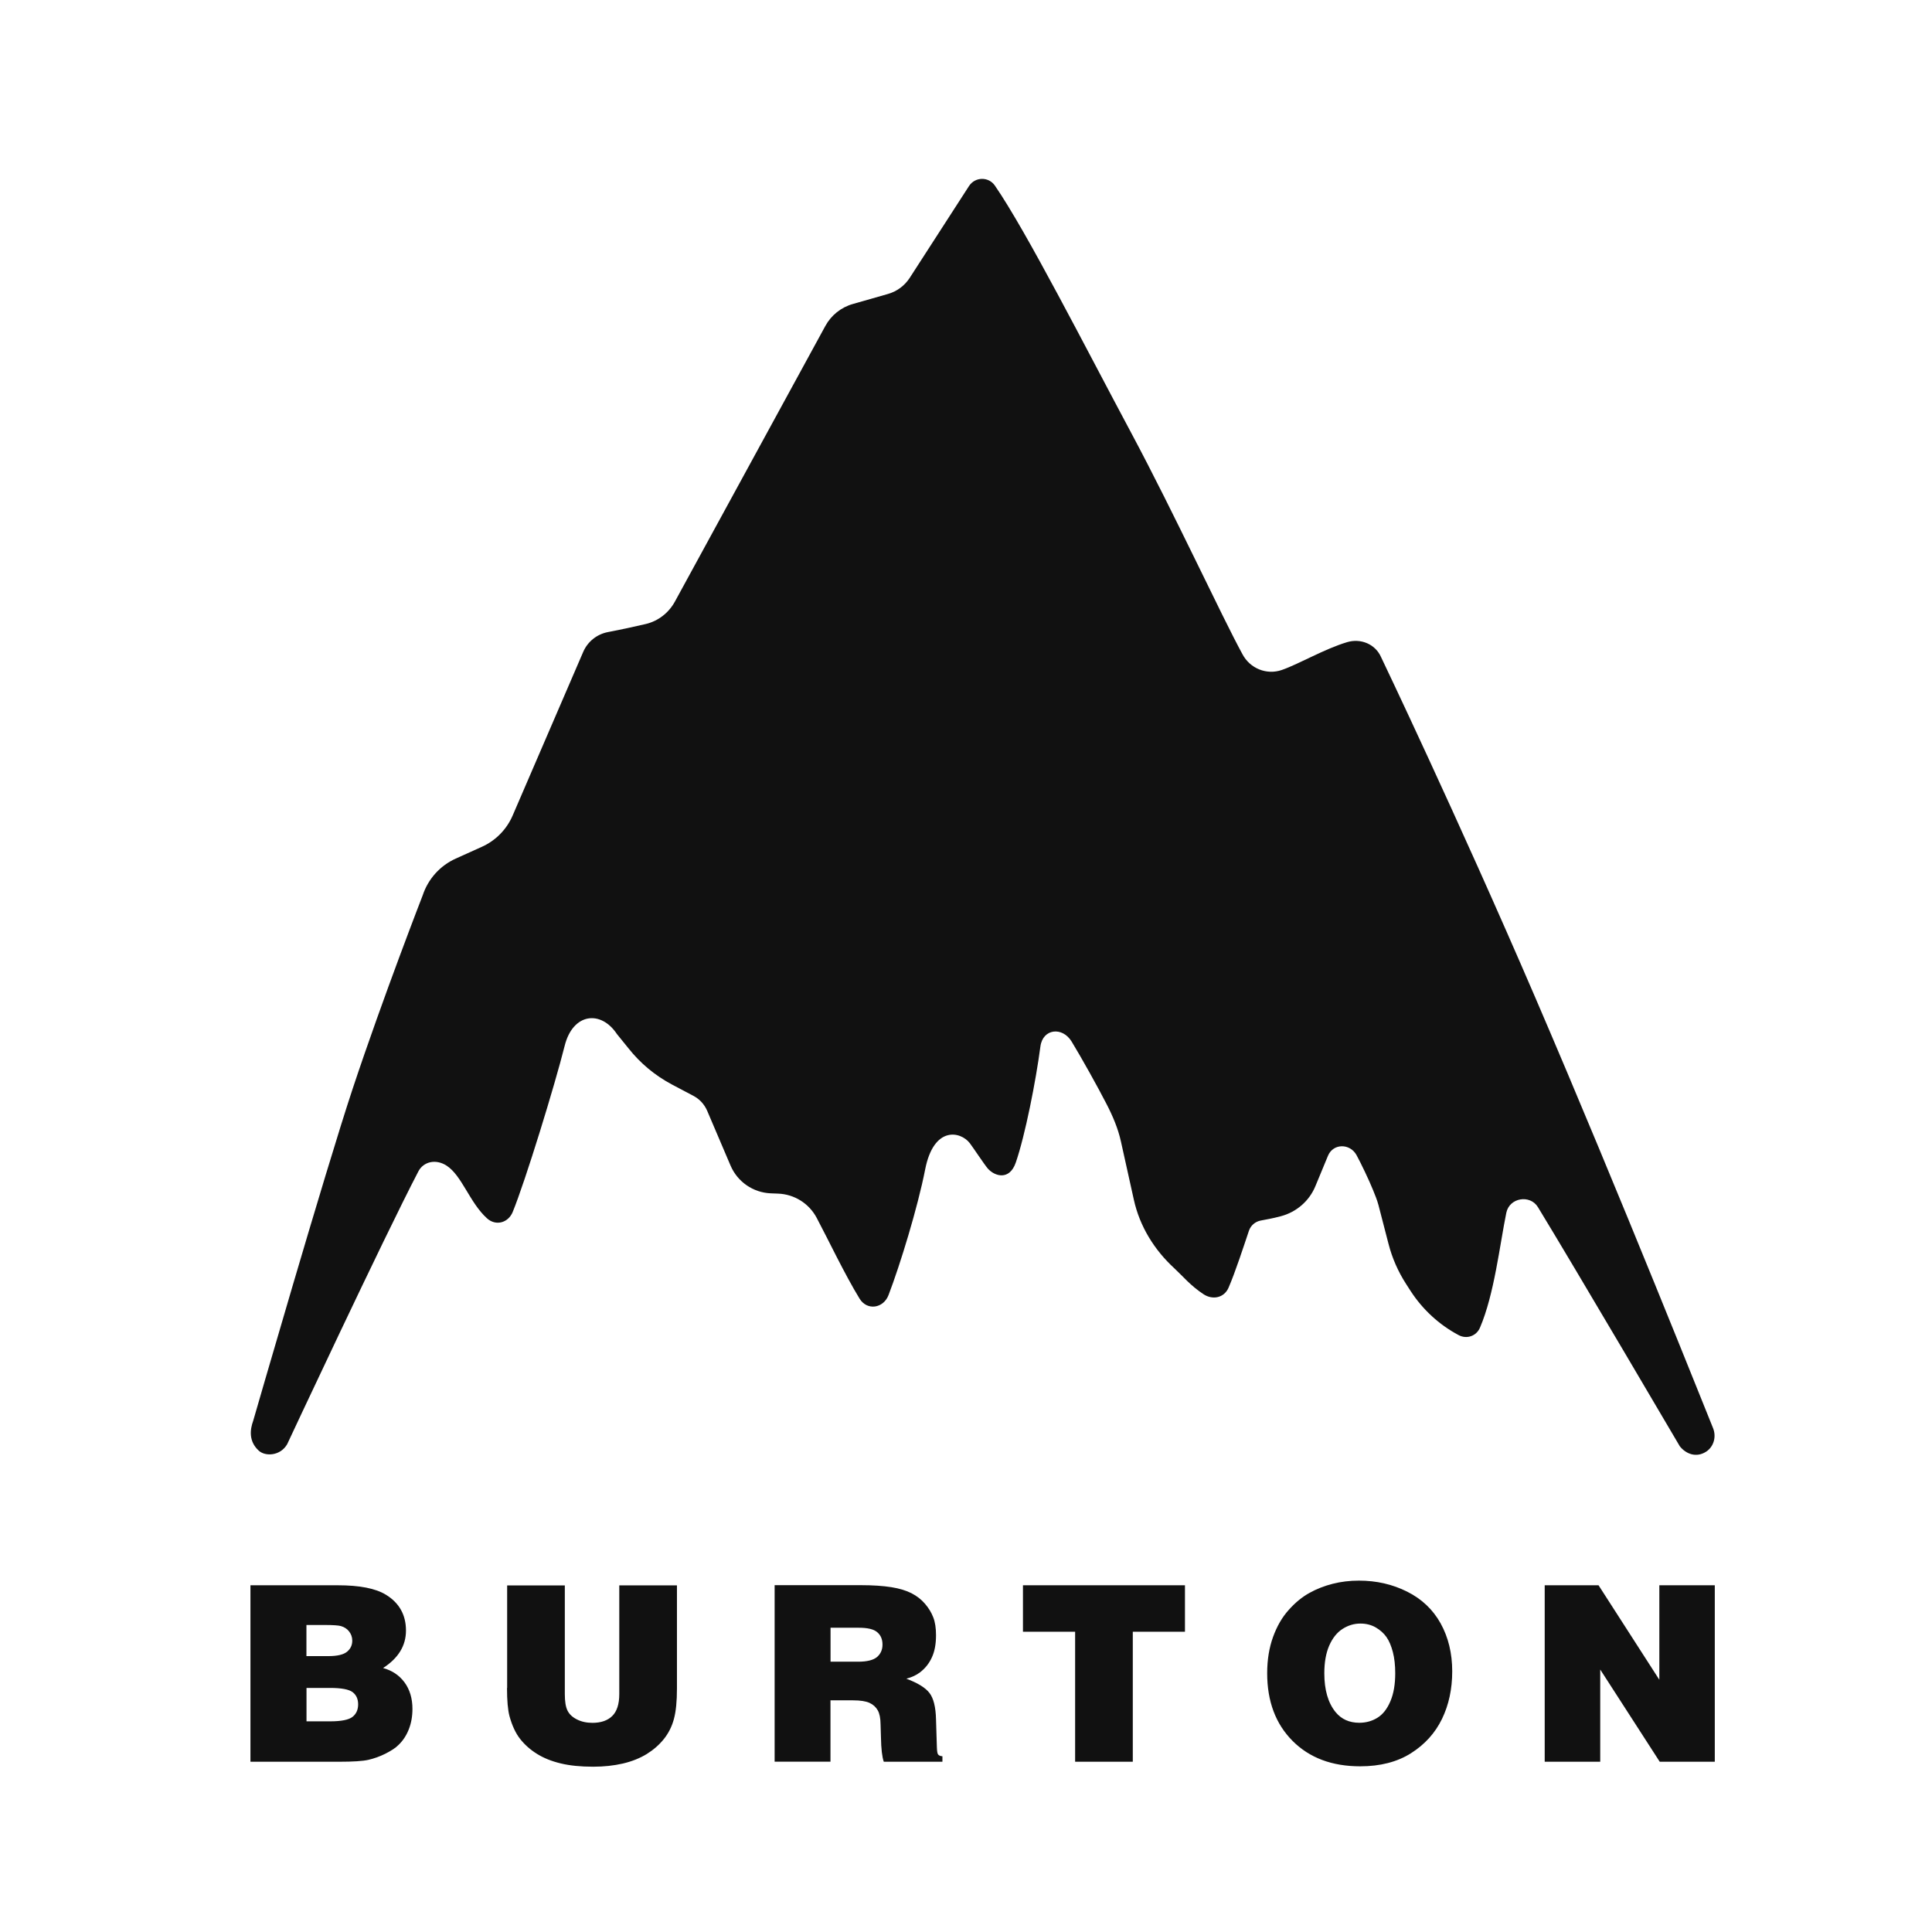 <svg xmlns:xlink="http://www.w3.org/1999/xlink" class="brtn-logo-mobile" xmlns="http://www.w3.org/2000/svg" viewBox="0 0 54 54" fill="none" width="54"  height="54" >
<path d="M9.488 49.241C9.869 49.241 10.138 49.224 10.296 49.188C10.453 49.152 10.613 49.096 10.773 49.016C10.933 48.934 11.057 48.856 11.14 48.77C11.261 48.655 11.357 48.51 11.425 48.338C11.494 48.165 11.528 47.973 11.528 47.764C11.528 47.47 11.453 47.223 11.306 47.022C11.157 46.822 10.959 46.69 10.707 46.622C11.133 46.347 11.347 45.999 11.347 45.575C11.347 45.136 11.159 44.801 10.786 44.573C10.498 44.396 10.05 44.309 9.443 44.309H7V49.241H9.488ZM9.081 45.419C9.309 45.419 9.46 45.43 9.528 45.449C9.624 45.477 9.701 45.526 9.758 45.6C9.816 45.675 9.846 45.76 9.846 45.856C9.846 45.984 9.797 46.087 9.699 46.167C9.601 46.248 9.426 46.289 9.176 46.289H8.565V45.419H9.081V45.419ZM9.223 47.178C9.543 47.178 9.754 47.218 9.857 47.297C9.959 47.376 10.01 47.489 10.01 47.636C10.01 47.785 9.959 47.903 9.854 47.986C9.75 48.069 9.541 48.112 9.226 48.112H8.567V47.178H9.223ZM14.171 47.178C14.171 47.532 14.195 47.794 14.239 47.962C14.312 48.229 14.412 48.444 14.538 48.604C14.664 48.764 14.819 48.903 15.007 49.02C15.194 49.137 15.416 49.227 15.672 49.288C15.928 49.35 16.23 49.38 16.58 49.38C16.878 49.38 17.156 49.35 17.411 49.291C17.667 49.231 17.887 49.141 18.076 49.026C18.264 48.909 18.424 48.77 18.554 48.608C18.684 48.446 18.778 48.261 18.835 48.05C18.893 47.839 18.921 47.553 18.921 47.191V44.311H17.309V47.349C17.309 47.63 17.243 47.834 17.113 47.962C16.983 48.09 16.797 48.154 16.559 48.154C16.395 48.154 16.25 48.122 16.124 48.058C15.996 47.994 15.909 47.909 15.86 47.807C15.81 47.705 15.787 47.551 15.787 47.351V44.313H14.175V47.178H14.171ZM23.212 49.241V47.525H23.841C24.047 47.525 24.201 47.549 24.303 47.596C24.406 47.643 24.482 47.713 24.534 47.805C24.585 47.896 24.61 48.026 24.612 48.195L24.623 48.559C24.629 48.881 24.655 49.109 24.702 49.241H26.341V49.088C26.282 49.084 26.241 49.067 26.22 49.037C26.201 49.016 26.19 48.949 26.186 48.836L26.162 48.058C26.154 47.711 26.092 47.466 25.979 47.319C25.866 47.172 25.651 47.039 25.333 46.92C25.486 46.88 25.614 46.82 25.714 46.743C25.857 46.634 25.968 46.496 26.045 46.327C26.124 46.159 26.162 45.952 26.162 45.705C26.162 45.505 26.137 45.338 26.085 45.206C26.034 45.072 25.957 44.946 25.855 44.827C25.753 44.707 25.627 44.609 25.478 44.532C25.329 44.456 25.141 44.398 24.913 44.362C24.685 44.326 24.401 44.306 24.062 44.306H21.651V49.239H23.212V49.241ZM23.212 45.496H24.005C24.25 45.496 24.421 45.536 24.518 45.62C24.617 45.703 24.666 45.818 24.666 45.967C24.666 46.112 24.614 46.227 24.512 46.315C24.41 46.4 24.235 46.445 23.986 46.445H23.214V45.496H23.212ZM28.592 45.607H30.05V49.241H31.662V45.607H33.12V44.309H28.592V45.607ZM40.304 48.045C40.494 47.653 40.59 47.208 40.59 46.715C40.59 46.21 40.481 45.763 40.266 45.374C40.05 44.986 39.737 44.69 39.328 44.486C38.918 44.281 38.471 44.179 37.983 44.179C37.727 44.179 37.482 44.208 37.247 44.268C37.013 44.328 36.795 44.413 36.597 44.524C36.397 44.635 36.205 44.79 36.021 44.997C35.836 45.202 35.691 45.453 35.582 45.754C35.474 46.052 35.418 46.391 35.418 46.767C35.418 47.553 35.655 48.184 36.126 48.657C36.597 49.131 37.228 49.369 38.017 49.369C38.577 49.369 39.05 49.248 39.438 49.003C39.824 48.758 40.112 48.44 40.304 48.045ZM37.33 47.854C37.119 47.594 37.015 47.231 37.015 46.769C37.015 46.459 37.062 46.202 37.153 45.993C37.245 45.784 37.369 45.628 37.526 45.528C37.682 45.428 37.848 45.379 38.025 45.379C38.183 45.379 38.326 45.415 38.452 45.487C38.577 45.56 38.678 45.65 38.752 45.756C38.827 45.863 38.886 46.003 38.931 46.176C38.976 46.349 38.997 46.547 38.997 46.769C38.997 47.078 38.953 47.338 38.861 47.553C38.769 47.768 38.65 47.92 38.496 48.014C38.345 48.107 38.176 48.152 37.993 48.152C37.716 48.152 37.494 48.054 37.33 47.854ZM44.727 49.241V46.664L46.39 49.241H47.929V44.309H46.379V46.95L44.68 44.309H43.175V49.241H44.727Z" fill="#111111"></path>
<path d="M35.827 18.726C36.313 18.557 37.012 18.14 37.654 17.948C38.035 17.835 38.442 18.003 38.602 18.368C38.602 18.368 40.717 22.785 42.908 27.873C45.304 33.441 47.8 39.73 47.873 39.898C47.984 40.152 47.899 40.433 47.694 40.57C47.408 40.759 47.118 40.633 46.952 40.425C46.952 40.425 44.027 35.447 42.985 33.739C42.765 33.381 42.19 33.473 42.102 33.897C41.919 34.791 41.766 36.178 41.365 37.11C41.265 37.344 40.994 37.438 40.768 37.316C40.224 37.027 39.764 36.602 39.429 36.087L39.301 35.888C39.078 35.543 38.911 35.163 38.809 34.765L38.528 33.68C38.489 33.535 38.432 33.398 38.376 33.26C38.27 32.995 38.041 32.516 37.914 32.283C37.73 31.953 37.263 31.955 37.118 32.303L36.765 33.155C36.594 33.569 36.236 33.878 35.803 33.993C35.541 34.063 35.417 34.078 35.236 34.115C35.083 34.145 34.957 34.253 34.908 34.4C34.765 34.825 34.526 35.56 34.337 35.995C34.213 36.276 33.895 36.342 33.639 36.174C33.277 35.937 33.049 35.658 32.827 35.453C32.264 34.938 31.855 34.277 31.691 33.531L31.331 31.908C31.25 31.54 31.101 31.192 30.928 30.857C30.681 30.376 30.229 29.566 29.952 29.111C29.692 28.687 29.146 28.751 29.08 29.248C28.952 30.218 28.653 31.736 28.391 32.495C28.214 33.006 27.801 32.878 27.609 32.661C27.521 32.561 27.197 32.07 27.104 31.949C26.846 31.618 26.099 31.463 25.859 32.684C25.652 33.742 25.16 35.349 24.835 36.197C24.693 36.57 24.238 36.641 24.027 36.3C23.614 35.628 23.128 34.605 22.827 34.04C22.614 33.637 22.203 33.379 21.747 33.362L21.544 33.354C21.049 33.334 20.613 33.032 20.419 32.578L19.766 31.047C19.689 30.868 19.553 30.719 19.38 30.629L18.784 30.314C18.312 30.064 17.899 29.721 17.568 29.303L17.244 28.903C16.797 28.227 16.012 28.31 15.782 29.233C15.505 30.339 14.682 33.017 14.33 33.876C14.204 34.181 13.857 34.275 13.612 34.053C13.126 33.614 12.913 32.859 12.482 32.58C12.175 32.382 11.834 32.473 11.695 32.738C10.715 34.616 8.027 40.365 8.027 40.365C7.835 40.7 7.411 40.712 7.232 40.546C6.948 40.286 6.986 39.96 7.078 39.708C7.078 39.708 9.09 32.738 9.86 30.422C10.711 27.862 11.815 25.023 11.815 25.023C11.966 24.567 12.301 24.194 12.74 23.997L13.463 23.671C13.853 23.497 14.162 23.183 14.33 22.791C14.823 21.653 15.797 19.387 16.302 18.218C16.426 17.933 16.682 17.728 16.986 17.668C17.383 17.592 17.784 17.504 18.046 17.442C18.395 17.361 18.692 17.129 18.864 16.814L23.068 9.112C23.232 8.811 23.509 8.589 23.84 8.496L24.82 8.216C25.068 8.146 25.283 7.986 25.424 7.771L27.084 5.2C27.253 4.94 27.63 4.931 27.807 5.187C28.69 6.466 30.333 9.698 31.631 12.124C32.829 14.366 34.134 17.199 34.727 18.285C34.938 18.685 35.404 18.873 35.827 18.726Z" fill="#111111"></path>
</svg>